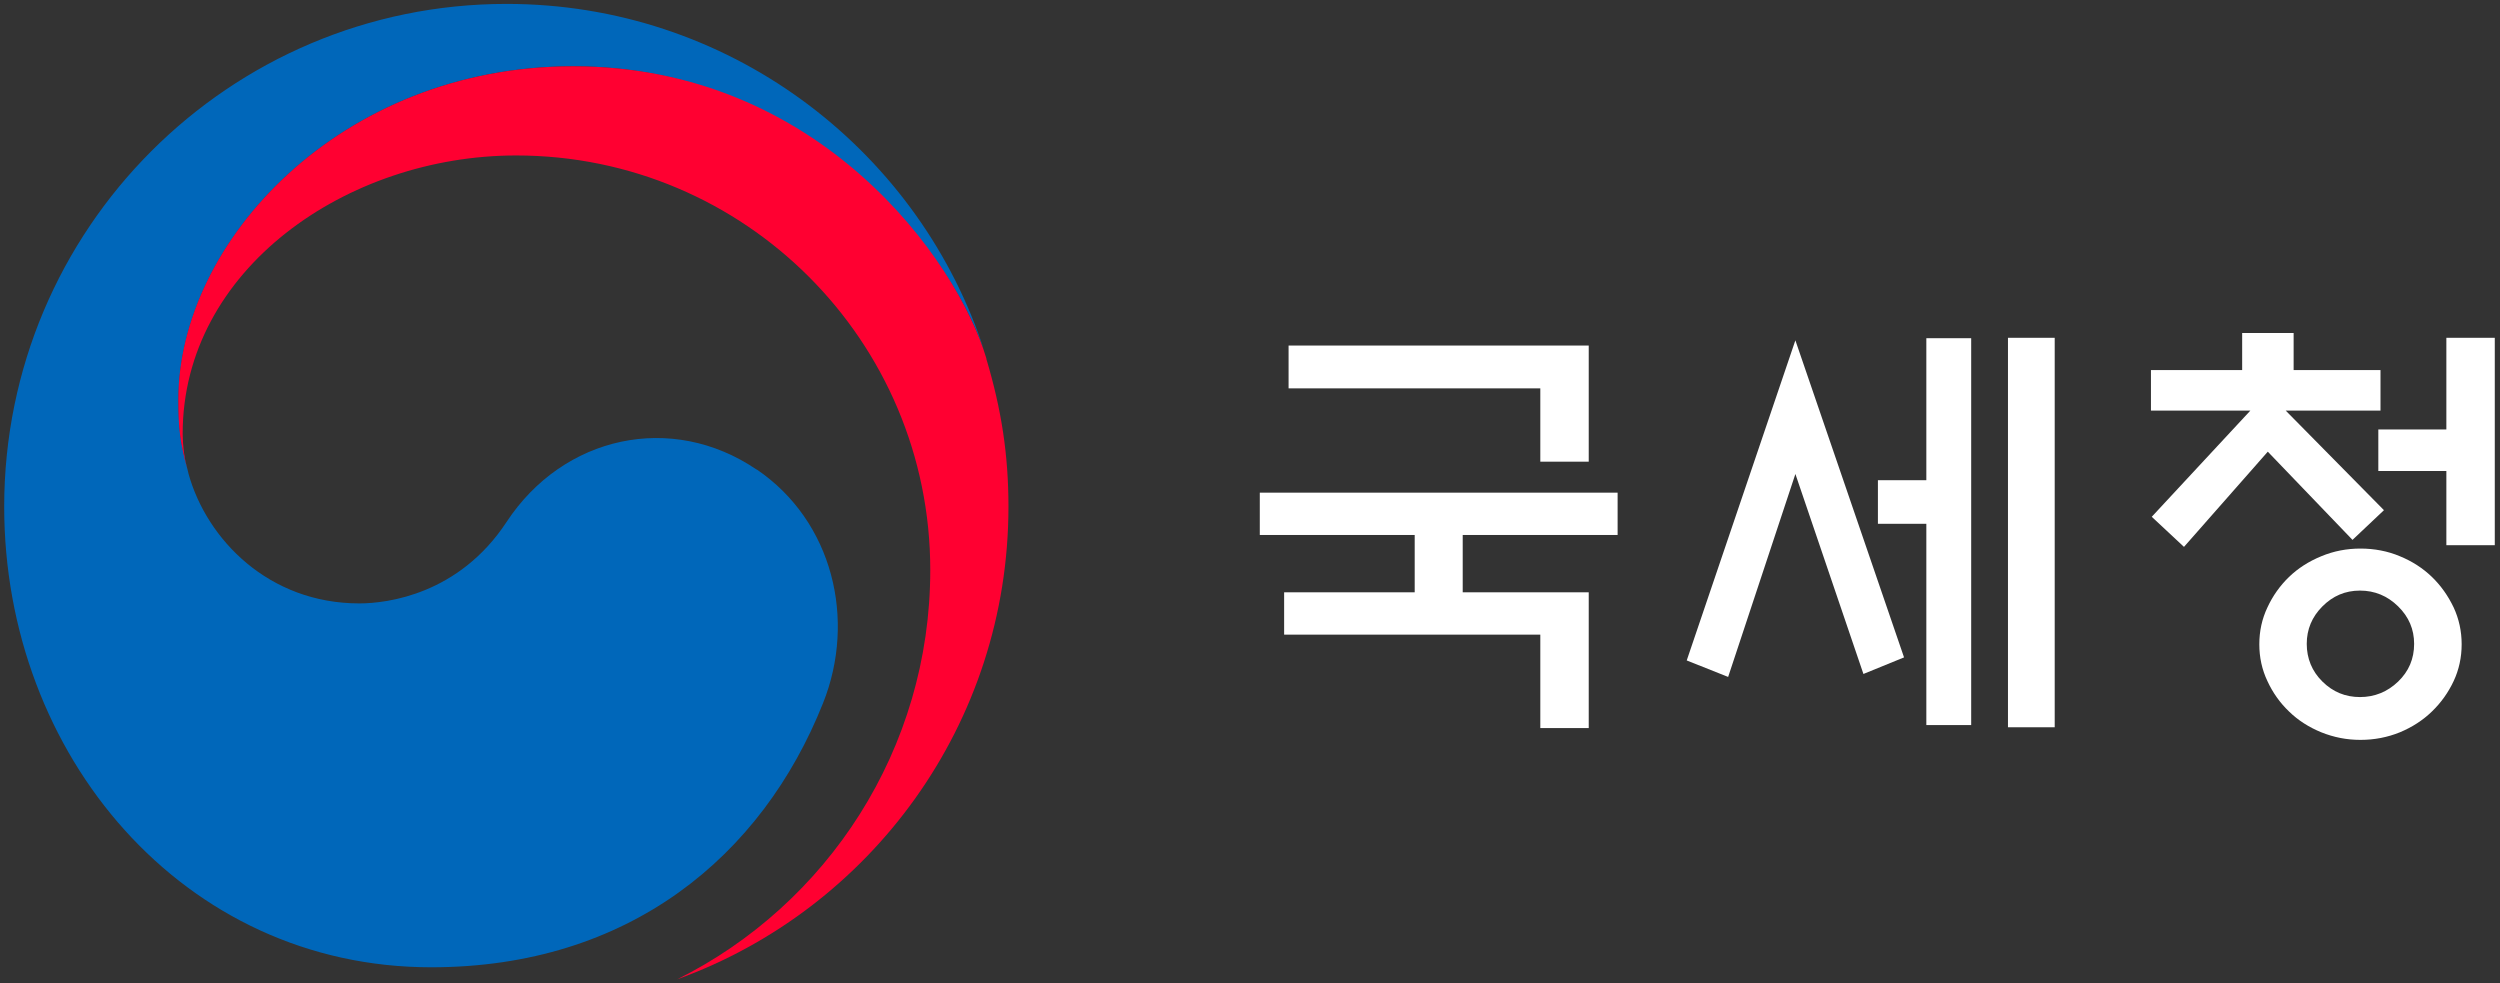 <svg width="206" height="81" viewBox="0 0 206 81" fill="none" xmlns="http://www.w3.org/2000/svg">
<rect x="0" y="0" width="206" height="81" fill="#333333" stroke="none"/>
<path d="M62.338 38.688C55.358 33.948 46.421 35.883 41.733 43.022C37.809 48.981 31.902 49.721 29.611 49.721C22.153 49.721 17.042 44.469 15.531 39.03C15.523 38.973 15.507 38.924 15.498 38.875C15.482 38.818 15.466 38.753 15.45 38.688C14.857 36.42 14.71 35.339 14.71 32.932C14.71 19.932 28.035 5.46 47.242 5.46C66.449 5.46 78.148 20.436 81.041 28.753C80.992 28.607 80.952 28.46 80.903 28.306C75.329 12.03 59.9 0.322 41.741 0.322C18.878 0.322 0.346 18.867 0.346 41.753C0.346 62.2 15.084 79.704 35.526 79.704C51.832 79.704 62.793 70.558 67.814 57.948C70.576 51.054 68.618 42.948 62.362 38.688" fill="#0067BA"/>
<path d="M81.285 29.558C78.872 21.445 67.538 5.461 47.226 5.461C28.027 5.461 14.694 19.933 14.694 32.932C14.694 35.339 14.841 36.428 15.434 38.689C15.182 37.705 15.052 36.713 15.052 35.737C15.052 22.201 28.596 12.81 42.53 12.81C61.379 12.81 76.654 28.103 76.654 46.965C76.654 61.754 68.147 74.55 55.798 80.697C71.722 74.933 83.097 59.672 83.097 41.745C83.097 37.493 82.528 33.762 81.269 29.55" fill="#FF0031"/>
<path d="M130.911 48.806V59.993H126.922V52.294H105.813V48.806H116.571V44.082H103.807V40.595H133.291V44.082H120.527V48.806H130.919H130.911ZM130.911 28.473V38.042H126.922V32.001H106.179V28.473H130.919H130.911Z" fill="white"/>
<path d="M147.94 28.047L156.893 54.169L153.546 55.535L147.94 39.056L142.399 55.779L138.986 54.421L147.94 28.039V28.047ZM158.73 27.869H162.426V59.746H158.73V43.161H154.74V39.568H158.73V27.869ZM165.457 27.836H169.308V59.925H165.457V27.836Z" fill="white"/>
<path d="M177.239 33.836V30.494H184.754V27.438H188.995V30.494H196.153V33.836H188.345L196.437 42.039L193.846 44.486L186.866 37.218L179.96 45.063L177.304 42.584L185.428 33.836H177.23H177.239ZM202.84 53.088C202.84 54.169 202.62 55.185 202.182 56.12C201.735 57.072 201.142 57.901 200.394 58.624C199.647 59.348 198.769 59.917 197.754 60.34C196.738 60.755 195.649 60.966 194.504 60.966C193.358 60.966 192.302 60.755 191.27 60.34C190.238 59.917 189.353 59.348 188.613 58.624C187.866 57.909 187.273 57.072 186.834 56.12C186.387 55.177 186.168 54.169 186.168 53.088C186.168 52.007 186.387 50.998 186.834 50.055C187.273 49.104 187.866 48.267 188.613 47.543C189.353 46.828 190.238 46.259 191.27 45.836C192.302 45.405 193.383 45.202 194.504 45.202C195.625 45.202 196.738 45.405 197.754 45.836C198.769 46.251 199.655 46.828 200.394 47.543C201.142 48.267 201.727 49.104 202.182 50.055C202.62 50.998 202.84 52.015 202.84 53.088ZM198.924 53.055C198.924 51.852 198.485 50.828 197.607 49.966C196.73 49.104 195.682 48.665 194.463 48.665C193.244 48.665 192.229 49.104 191.368 49.966C190.506 50.828 190.076 51.86 190.076 53.055C190.076 54.251 190.506 55.316 191.368 56.161C192.229 57.015 193.261 57.438 194.463 57.438C195.666 57.438 196.73 57.007 197.607 56.161C198.485 55.316 198.924 54.283 198.924 53.055ZM201.58 44.925V38.812H195.974V35.389H201.58V27.836H205.57V44.925H201.58Z" fill="white"/>
</svg>
